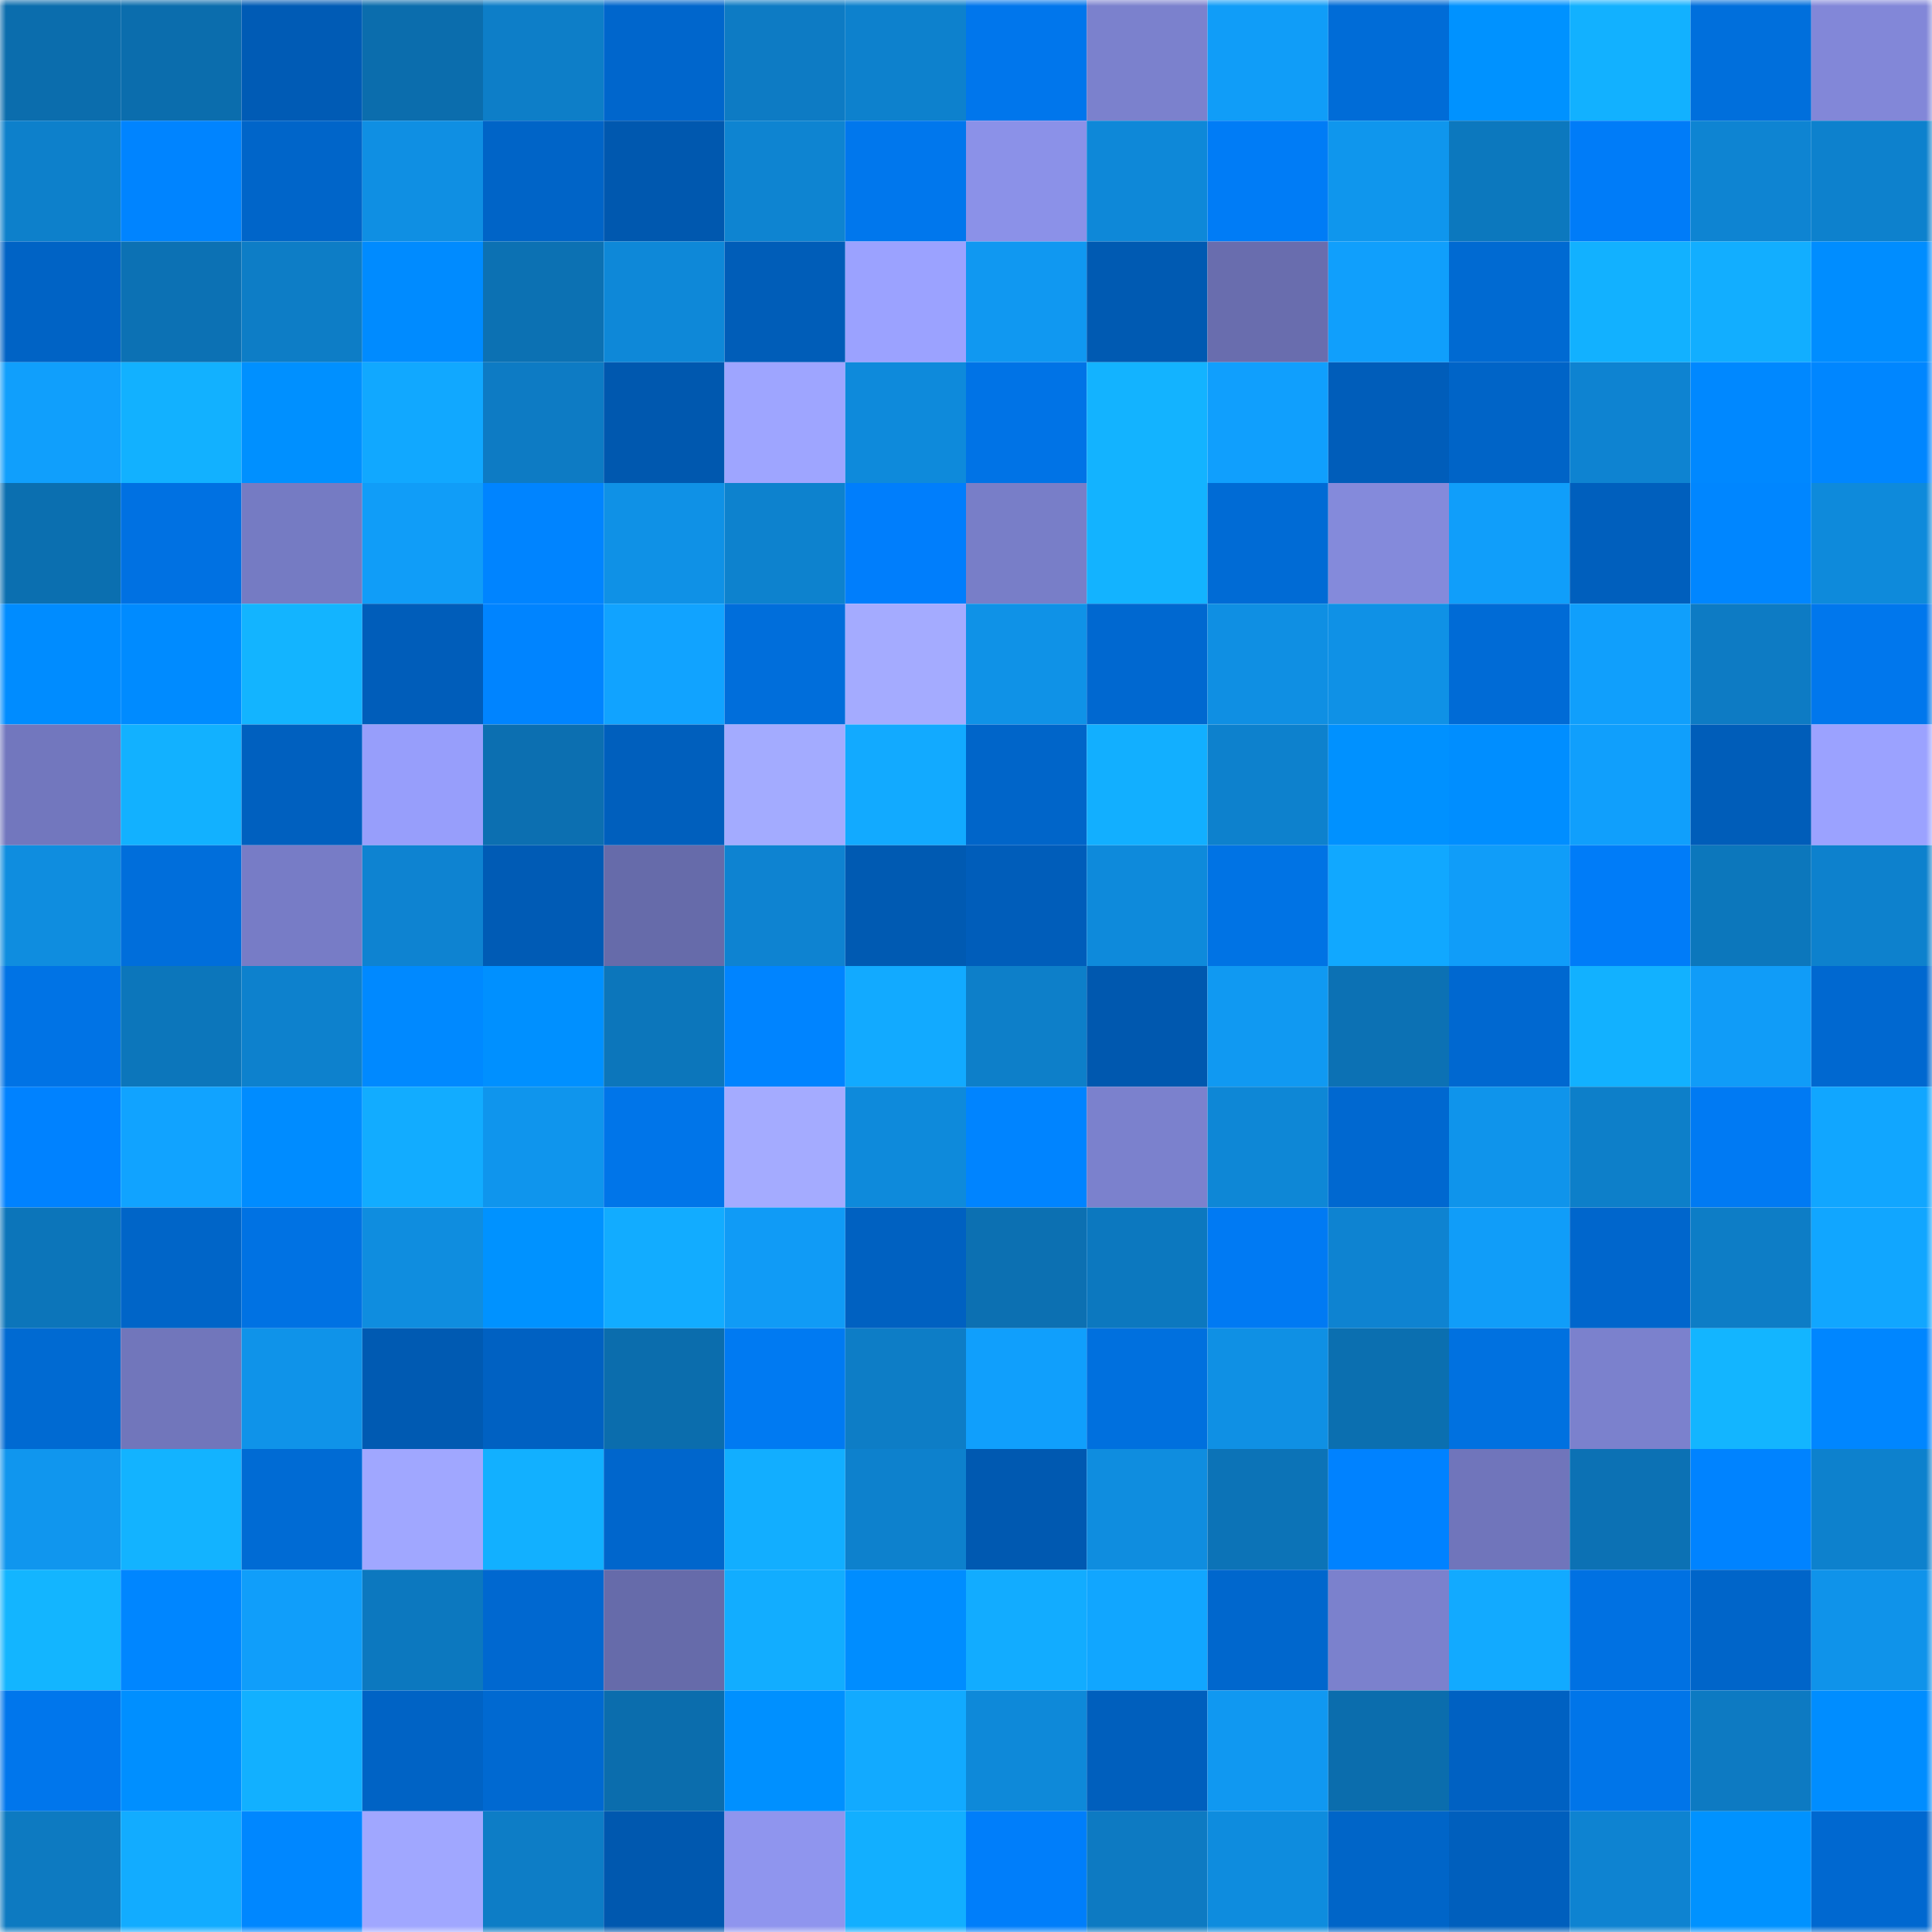 <svg viewBox="0 0 160 160" fill="none" role="img" xmlns="http://www.w3.org/2000/svg" width="240" height="240" name="ens%2Cmosslab.eth"><mask id="1600597204" mask-type="alpha" maskUnits="userSpaceOnUse" x="0" y="0" width="160" height="160"><rect width="160" height="160" fill="#FFFFFF"></rect></mask><g mask="url(#1600597204)"><rect x="0" y="0" width="10" height="10" fill="#0b6dad"></rect><rect x="10" y="0" width="10" height="10" fill="#0b6dad"></rect><rect x="20" y="0" width="10" height="10" fill="#005bb5"></rect><rect x="30" y="0" width="10" height="10" fill="#0b6dad"></rect><rect x="40" y="0" width="10" height="10" fill="#0d7ec8"></rect><rect x="50" y="0" width="10" height="10" fill="#0066cc"></rect><rect x="60" y="0" width="10" height="10" fill="#0d7bc4"></rect><rect x="70" y="0" width="10" height="10" fill="#0d81cd"></rect><rect x="80" y="0" width="10" height="10" fill="#0076ec"></rect><rect x="90" y="0" width="10" height="10" fill="#7b81cd"></rect><rect x="100" y="0" width="10" height="10" fill="#109df8"></rect><rect x="110" y="0" width="10" height="10" fill="#006cd7"></rect><rect x="120" y="0" width="10" height="10" fill="#0092ff"></rect><rect x="130" y="0" width="10" height="10" fill="#12b1ff"></rect><rect x="140" y="0" width="10" height="10" fill="#006fdc"></rect><rect x="150" y="0" width="10" height="10" fill="#8287d8"></rect><rect x="0" y="10" width="10" height="10" fill="#0d80cb"></rect><rect x="10" y="10" width="10" height="10" fill="#0084ff"></rect><rect x="20" y="10" width="10" height="10" fill="#0065c9"></rect><rect x="30" y="10" width="10" height="10" fill="#0f8fe3"></rect><rect x="40" y="10" width="10" height="10" fill="#0064c7"></rect><rect x="50" y="10" width="10" height="10" fill="#0058af"></rect><rect x="60" y="10" width="10" height="10" fill="#0e84d1"></rect><rect x="70" y="10" width="10" height="10" fill="#0077ed"></rect><rect x="80" y="10" width="10" height="10" fill="#8b91e8"></rect><rect x="90" y="10" width="10" height="10" fill="#0e88d8"></rect><rect x="100" y="10" width="10" height="10" fill="#007cf6"></rect><rect x="110" y="10" width="10" height="10" fill="#0f96ed"></rect><rect x="120" y="10" width="10" height="10" fill="#0c78be"></rect><rect x="130" y="10" width="10" height="10" fill="#007cf8"></rect><rect x="140" y="10" width="10" height="10" fill="#0e84d2"></rect><rect x="150" y="10" width="10" height="10" fill="#0d81cd"></rect><rect x="0" y="20" width="10" height="10" fill="#0063c5"></rect><rect x="10" y="20" width="10" height="10" fill="#0c71b4"></rect><rect x="20" y="20" width="10" height="10" fill="#0d7dc6"></rect><rect x="30" y="20" width="10" height="10" fill="#008bff"></rect><rect x="40" y="20" width="10" height="10" fill="#0c71b3"></rect><rect x="50" y="20" width="10" height="10" fill="#0e88d8"></rect><rect x="60" y="20" width="10" height="10" fill="#005db8"></rect><rect x="70" y="20" width="10" height="10" fill="#9ba2ff"></rect><rect x="80" y="20" width="10" height="10" fill="#1098f1"></rect><rect x="90" y="20" width="10" height="10" fill="#005ab2"></rect><rect x="100" y="20" width="10" height="10" fill="#696dae"></rect><rect x="110" y="20" width="10" height="10" fill="#109ffc"></rect><rect x="120" y="20" width="10" height="10" fill="#006ad2"></rect><rect x="130" y="20" width="10" height="10" fill="#12b1ff"></rect><rect x="140" y="20" width="10" height="10" fill="#12aeff"></rect><rect x="150" y="20" width="10" height="10" fill="#008dff"></rect><rect x="0" y="30" width="10" height="10" fill="#109ffc"></rect><rect x="10" y="30" width="10" height="10" fill="#12b1ff"></rect><rect x="20" y="30" width="10" height="10" fill="#0090ff"></rect><rect x="30" y="30" width="10" height="10" fill="#11a8ff"></rect><rect x="40" y="30" width="10" height="10" fill="#0d7bc4"></rect><rect x="50" y="30" width="10" height="10" fill="#0058af"></rect><rect x="60" y="30" width="10" height="10" fill="#9ea5ff"></rect><rect x="70" y="30" width="10" height="10" fill="#0e8adb"></rect><rect x="80" y="30" width="10" height="10" fill="#0073e6"></rect><rect x="90" y="30" width="10" height="10" fill="#13b3ff"></rect><rect x="100" y="30" width="10" height="10" fill="#109ffd"></rect><rect x="110" y="30" width="10" height="10" fill="#005dba"></rect><rect x="120" y="30" width="10" height="10" fill="#0064c7"></rect><rect x="130" y="30" width="10" height="10" fill="#0e83d1"></rect><rect x="140" y="30" width="10" height="10" fill="#0088ff"></rect><rect x="150" y="30" width="10" height="10" fill="#0086ff"></rect><rect x="0" y="40" width="10" height="10" fill="#0b6fb0"></rect><rect x="10" y="40" width="10" height="10" fill="#0071e2"></rect><rect x="20" y="40" width="10" height="10" fill="#757bc3"></rect><rect x="30" y="40" width="10" height="10" fill="#109df8"></rect><rect x="40" y="40" width="10" height="10" fill="#0084ff"></rect><rect x="50" y="40" width="10" height="10" fill="#0f91e6"></rect><rect x="60" y="40" width="10" height="10" fill="#0d82ce"></rect><rect x="70" y="40" width="10" height="10" fill="#007efc"></rect><rect x="80" y="40" width="10" height="10" fill="#787ec8"></rect><rect x="90" y="40" width="10" height="10" fill="#13b3ff"></rect><rect x="100" y="40" width="10" height="10" fill="#006bd5"></rect><rect x="110" y="40" width="10" height="10" fill="#848adb"></rect><rect x="120" y="40" width="10" height="10" fill="#109efa"></rect><rect x="130" y="40" width="10" height="10" fill="#005fbd"></rect><rect x="140" y="40" width="10" height="10" fill="#0086ff"></rect><rect x="150" y="40" width="10" height="10" fill="#0e8adb"></rect><rect x="0" y="50" width="10" height="10" fill="#008cff"></rect><rect x="10" y="50" width="10" height="10" fill="#008bff"></rect><rect x="20" y="50" width="10" height="10" fill="#13b4ff"></rect><rect x="30" y="50" width="10" height="10" fill="#005dba"></rect><rect x="40" y="50" width="10" height="10" fill="#0084ff"></rect><rect x="50" y="50" width="10" height="10" fill="#11a3ff"></rect><rect x="60" y="50" width="10" height="10" fill="#006edb"></rect><rect x="70" y="50" width="10" height="10" fill="#a4abff"></rect><rect x="80" y="50" width="10" height="10" fill="#0f92e7"></rect><rect x="90" y="50" width="10" height="10" fill="#0068d0"></rect><rect x="100" y="50" width="10" height="10" fill="#0f8fe3"></rect><rect x="110" y="50" width="10" height="10" fill="#0f91e6"></rect><rect x="120" y="50" width="10" height="10" fill="#006bd6"></rect><rect x="130" y="50" width="10" height="10" fill="#109ffc"></rect><rect x="140" y="50" width="10" height="10" fill="#0d7bc4"></rect><rect x="150" y="50" width="10" height="10" fill="#0077ed"></rect><rect x="0" y="60" width="10" height="10" fill="#7277be"></rect><rect x="10" y="60" width="10" height="10" fill="#12b1ff"></rect><rect x="20" y="60" width="10" height="10" fill="#0060bf"></rect><rect x="30" y="60" width="10" height="10" fill="#979efb"></rect><rect x="40" y="60" width="10" height="10" fill="#0c6fb1"></rect><rect x="50" y="60" width="10" height="10" fill="#005fbd"></rect><rect x="60" y="60" width="10" height="10" fill="#a3abff"></rect><rect x="70" y="60" width="10" height="10" fill="#12aaff"></rect><rect x="80" y="60" width="10" height="10" fill="#0065c9"></rect><rect x="90" y="60" width="10" height="10" fill="#12afff"></rect><rect x="100" y="60" width="10" height="10" fill="#0d81cd"></rect><rect x="110" y="60" width="10" height="10" fill="#0091ff"></rect><rect x="120" y="60" width="10" height="10" fill="#008eff"></rect><rect x="130" y="60" width="10" height="10" fill="#109ffc"></rect><rect x="140" y="60" width="10" height="10" fill="#005db9"></rect><rect x="150" y="60" width="10" height="10" fill="#9ba2ff"></rect><rect x="0" y="70" width="10" height="10" fill="#0f8ddf"></rect><rect x="10" y="70" width="10" height="10" fill="#006edb"></rect><rect x="20" y="70" width="10" height="10" fill="#777cc6"></rect><rect x="30" y="70" width="10" height="10" fill="#0e83d1"></rect><rect x="40" y="70" width="10" height="10" fill="#005bb5"></rect><rect x="50" y="70" width="10" height="10" fill="#666baa"></rect><rect x="60" y="70" width="10" height="10" fill="#0e83d1"></rect><rect x="70" y="70" width="10" height="10" fill="#005ab2"></rect><rect x="80" y="70" width="10" height="10" fill="#005dba"></rect><rect x="90" y="70" width="10" height="10" fill="#0e8adb"></rect><rect x="100" y="70" width="10" height="10" fill="#0073e4"></rect><rect x="110" y="70" width="10" height="10" fill="#11a8ff"></rect><rect x="120" y="70" width="10" height="10" fill="#109df9"></rect><rect x="130" y="70" width="10" height="10" fill="#007cf8"></rect><rect x="140" y="70" width="10" height="10" fill="#0c77bc"></rect><rect x="150" y="70" width="10" height="10" fill="#0d81cd"></rect><rect x="0" y="80" width="10" height="10" fill="#0073e5"></rect><rect x="10" y="80" width="10" height="10" fill="#0c76bb"></rect><rect x="20" y="80" width="10" height="10" fill="#0d81cd"></rect><rect x="30" y="80" width="10" height="10" fill="#0089ff"></rect><rect x="40" y="80" width="10" height="10" fill="#0090ff"></rect><rect x="50" y="80" width="10" height="10" fill="#0c76bb"></rect><rect x="60" y="80" width="10" height="10" fill="#0084ff"></rect><rect x="70" y="80" width="10" height="10" fill="#12aaff"></rect><rect x="80" y="80" width="10" height="10" fill="#0d7fc9"></rect><rect x="90" y="80" width="10" height="10" fill="#0058af"></rect><rect x="100" y="80" width="10" height="10" fill="#1099f2"></rect><rect x="110" y="80" width="10" height="10" fill="#0c71b4"></rect><rect x="120" y="80" width="10" height="10" fill="#0068d0"></rect><rect x="130" y="80" width="10" height="10" fill="#12b1ff"></rect><rect x="140" y="80" width="10" height="10" fill="#109cf8"></rect><rect x="150" y="80" width="10" height="10" fill="#0068d0"></rect><rect x="0" y="90" width="10" height="10" fill="#0082ff"></rect><rect x="10" y="90" width="10" height="10" fill="#11a3ff"></rect><rect x="20" y="90" width="10" height="10" fill="#008cff"></rect><rect x="30" y="90" width="10" height="10" fill="#12acff"></rect><rect x="40" y="90" width="10" height="10" fill="#0f95ed"></rect><rect x="50" y="90" width="10" height="10" fill="#0075e9"></rect><rect x="60" y="90" width="10" height="10" fill="#a4abff"></rect><rect x="70" y="90" width="10" height="10" fill="#0e8adb"></rect><rect x="80" y="90" width="10" height="10" fill="#0084ff"></rect><rect x="90" y="90" width="10" height="10" fill="#7b81cd"></rect><rect x="100" y="90" width="10" height="10" fill="#0e87d6"></rect><rect x="110" y="90" width="10" height="10" fill="#0068d0"></rect><rect x="120" y="90" width="10" height="10" fill="#0f94eb"></rect><rect x="130" y="90" width="10" height="10" fill="#0d7fc9"></rect><rect x="140" y="90" width="10" height="10" fill="#007af3"></rect><rect x="150" y="90" width="10" height="10" fill="#11a6ff"></rect><rect x="0" y="100" width="10" height="10" fill="#0c75ba"></rect><rect x="10" y="100" width="10" height="10" fill="#0065c8"></rect><rect x="20" y="100" width="10" height="10" fill="#0072e3"></rect><rect x="30" y="100" width="10" height="10" fill="#0f8ddf"></rect><rect x="40" y="100" width="10" height="10" fill="#0092ff"></rect><rect x="50" y="100" width="10" height="10" fill="#12acff"></rect><rect x="60" y="100" width="10" height="10" fill="#109bf6"></rect><rect x="70" y="100" width="10" height="10" fill="#0061c1"></rect><rect x="80" y="100" width="10" height="10" fill="#0c70b2"></rect><rect x="90" y="100" width="10" height="10" fill="#0c78bf"></rect><rect x="100" y="100" width="10" height="10" fill="#007af3"></rect><rect x="110" y="100" width="10" height="10" fill="#0e83d1"></rect><rect x="120" y="100" width="10" height="10" fill="#109df9"></rect><rect x="130" y="100" width="10" height="10" fill="#0066cc"></rect><rect x="140" y="100" width="10" height="10" fill="#0d7dc6"></rect><rect x="150" y="100" width="10" height="10" fill="#11a6ff"></rect><rect x="0" y="110" width="10" height="10" fill="#006ad2"></rect><rect x="10" y="110" width="10" height="10" fill="#7176bb"></rect><rect x="20" y="110" width="10" height="10" fill="#0f93e9"></rect><rect x="30" y="110" width="10" height="10" fill="#005ab2"></rect><rect x="40" y="110" width="10" height="10" fill="#0061c2"></rect><rect x="50" y="110" width="10" height="10" fill="#0b6dad"></rect><rect x="60" y="110" width="10" height="10" fill="#007af2"></rect><rect x="70" y="110" width="10" height="10" fill="#0d7dc6"></rect><rect x="80" y="110" width="10" height="10" fill="#109ffc"></rect><rect x="90" y="110" width="10" height="10" fill="#0070de"></rect><rect x="100" y="110" width="10" height="10" fill="#0f90e4"></rect><rect x="110" y="110" width="10" height="10" fill="#0b6fb0"></rect><rect x="120" y="110" width="10" height="10" fill="#0071e0"></rect><rect x="130" y="110" width="10" height="10" fill="#7b81cd"></rect><rect x="140" y="110" width="10" height="10" fill="#13b5ff"></rect><rect x="150" y="110" width="10" height="10" fill="#0086ff"></rect><rect x="0" y="120" width="10" height="10" fill="#1096ee"></rect><rect x="10" y="120" width="10" height="10" fill="#13b3ff"></rect><rect x="20" y="120" width="10" height="10" fill="#006bd4"></rect><rect x="30" y="120" width="10" height="10" fill="#a0a7ff"></rect><rect x="40" y="120" width="10" height="10" fill="#12b0ff"></rect><rect x="50" y="120" width="10" height="10" fill="#0066cc"></rect><rect x="60" y="120" width="10" height="10" fill="#12aeff"></rect><rect x="70" y="120" width="10" height="10" fill="#0d81cd"></rect><rect x="80" y="120" width="10" height="10" fill="#0059b1"></rect><rect x="90" y="120" width="10" height="10" fill="#0f8ddf"></rect><rect x="100" y="120" width="10" height="10" fill="#0c73b7"></rect><rect x="110" y="120" width="10" height="10" fill="#0082ff"></rect><rect x="120" y="120" width="10" height="10" fill="#7075bb"></rect><rect x="130" y="120" width="10" height="10" fill="#0c71b4"></rect><rect x="140" y="120" width="10" height="10" fill="#0083ff"></rect><rect x="150" y="120" width="10" height="10" fill="#0d81cd"></rect><rect x="0" y="130" width="10" height="10" fill="#13b5ff"></rect><rect x="10" y="130" width="10" height="10" fill="#0086ff"></rect><rect x="20" y="130" width="10" height="10" fill="#109efa"></rect><rect x="30" y="130" width="10" height="10" fill="#0c78bf"></rect><rect x="40" y="130" width="10" height="10" fill="#0068d0"></rect><rect x="50" y="130" width="10" height="10" fill="#666baa"></rect><rect x="60" y="130" width="10" height="10" fill="#12adff"></rect><rect x="70" y="130" width="10" height="10" fill="#008dff"></rect><rect x="80" y="130" width="10" height="10" fill="#12acff"></rect><rect x="90" y="130" width="10" height="10" fill="#11a6ff"></rect><rect x="100" y="130" width="10" height="10" fill="#0067cd"></rect><rect x="110" y="130" width="10" height="10" fill="#7b81cd"></rect><rect x="120" y="130" width="10" height="10" fill="#12aaff"></rect><rect x="130" y="130" width="10" height="10" fill="#0071e2"></rect><rect x="140" y="130" width="10" height="10" fill="#0065c9"></rect><rect x="150" y="130" width="10" height="10" fill="#0f93ea"></rect><rect x="0" y="140" width="10" height="10" fill="#0076ec"></rect><rect x="10" y="140" width="10" height="10" fill="#008fff"></rect><rect x="20" y="140" width="10" height="10" fill="#12b0ff"></rect><rect x="30" y="140" width="10" height="10" fill="#0063c5"></rect><rect x="40" y="140" width="10" height="10" fill="#0069d1"></rect><rect x="50" y="140" width="10" height="10" fill="#0b6dad"></rect><rect x="60" y="140" width="10" height="10" fill="#0090ff"></rect><rect x="70" y="140" width="10" height="10" fill="#12aaff"></rect><rect x="80" y="140" width="10" height="10" fill="#0e89d9"></rect><rect x="90" y="140" width="10" height="10" fill="#005fbd"></rect><rect x="100" y="140" width="10" height="10" fill="#1098f1"></rect><rect x="110" y="140" width="10" height="10" fill="#0b6dad"></rect><rect x="120" y="140" width="10" height="10" fill="#0061c2"></rect><rect x="130" y="140" width="10" height="10" fill="#0075e9"></rect><rect x="140" y="140" width="10" height="10" fill="#0d7ac2"></rect><rect x="150" y="140" width="10" height="10" fill="#008dff"></rect><rect x="0" y="150" width="10" height="10" fill="#0d7ac1"></rect><rect x="10" y="150" width="10" height="10" fill="#12acff"></rect><rect x="20" y="150" width="10" height="10" fill="#0087ff"></rect><rect x="30" y="150" width="10" height="10" fill="#a0a7ff"></rect><rect x="40" y="150" width="10" height="10" fill="#0d7dc6"></rect><rect x="50" y="150" width="10" height="10" fill="#0058af"></rect><rect x="60" y="150" width="10" height="10" fill="#8f95ee"></rect><rect x="70" y="150" width="10" height="10" fill="#12afff"></rect><rect x="80" y="150" width="10" height="10" fill="#007efa"></rect><rect x="90" y="150" width="10" height="10" fill="#0d7ac2"></rect><rect x="100" y="150" width="10" height="10" fill="#0e8cde"></rect><rect x="110" y="150" width="10" height="10" fill="#0065c8"></rect><rect x="120" y="150" width="10" height="10" fill="#005fbd"></rect><rect x="130" y="150" width="10" height="10" fill="#0e83d1"></rect><rect x="140" y="150" width="10" height="10" fill="#0092ff"></rect><rect x="150" y="150" width="10" height="10" fill="#0068d0"></rect></g></svg>
